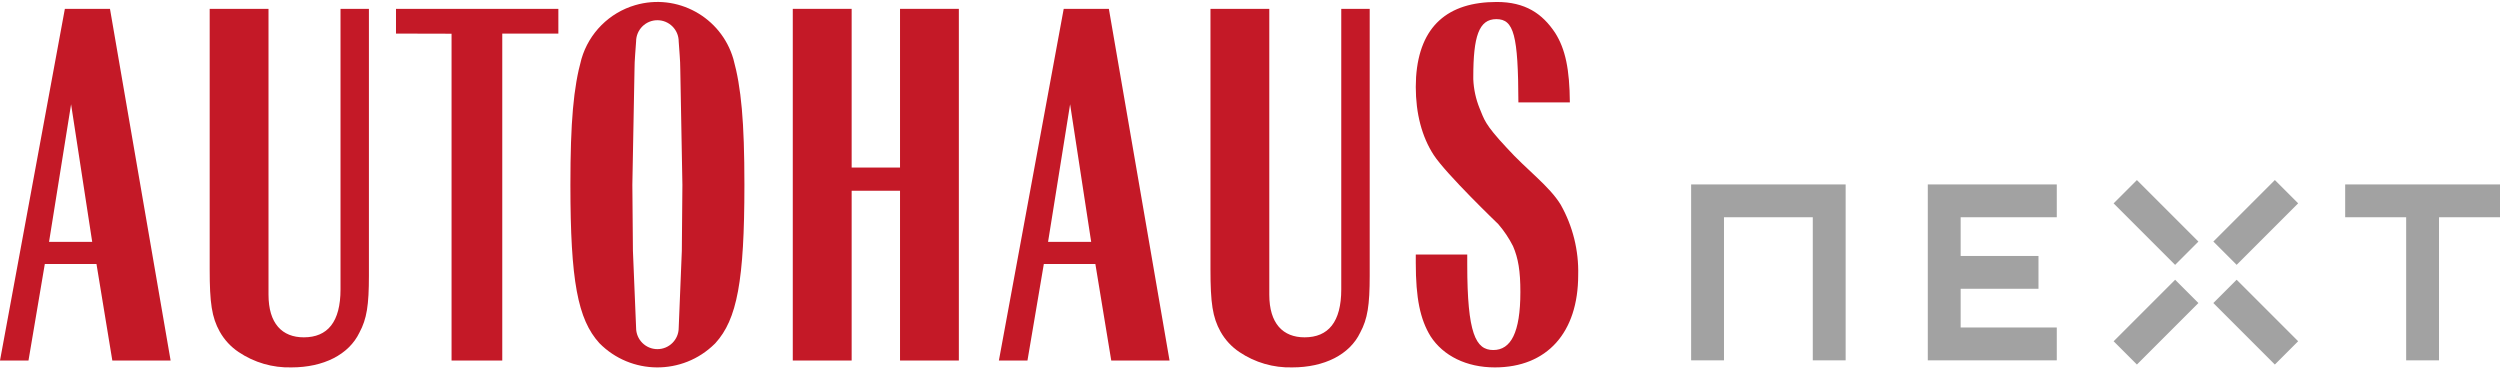 <svg width="960" height="142" viewBox="0 0 960 142" xmlns="http://www.w3.org/2000/svg">
 <title>autohaus_logo</title>
 <g>
  <title>background</title>
  <rect fill="none" id="canvas_background" height="144" width="962" y="-1" x="-1"/>
 </g>
 <g>
  <title>Layer 1</title>
  <g id="Layer_2">
   <g id="Ebene_1_1_">
    <path id="svg_1" d="m65.515,138.44l-23.284,-135.043l-17.322,0l-24.909,135.043l10.939,0l6.265,-37.051l19.846,0l6.079,37.051l22.386,0zm-46.685,-45.551l8.466,-52.849l8.111,52.849l-16.577,0z" fill="#C41927"/>
    <polygon id="svg_2" points="173.397,138.44 173.397,12.947 152.061,12.896 152.061,3.397 214.41,3.397 214.41,12.896 192.871,12.913 192.871,138.44 " fill="#C41927"/>
    <path id="svg_3" d="m281.601,22.616c-4.706,-16.104 -21.575,-25.345 -37.679,-20.639c-9.951,2.907 -17.732,10.688 -20.639,20.639c-3.048,10.939 -4.25,24.097 -4.25,48.396c0,36.863 2.828,51.63 11.125,60.757c12.138,12.303 31.951,12.436 44.253,0.298c0.1,-0.099 0.199,-0.198 0.298,-0.298c8.314,-9.127 11.142,-23.894 11.142,-60.757c0,-24.3 -1.219,-37.457 -4.25,-48.396zm-19.778,73.71l-1.202,29.565c0,4.517 -3.662,8.179 -8.179,8.179s-8.179,-3.662 -8.179,-8.179l-1.219,-29.565l-0.22,-25.315l0.83,-44.349c0,-3.623 0.406,-7.281 0.609,-10.719c0,-4.517 3.662,-8.179 8.179,-8.179s8.179,3.662 8.179,8.179c0.203,3.387 0.609,7.096 0.609,10.719l0.813,44.349l-0.22,25.315z" fill="#C41927"/>
    <polygon id="svg_4" points="304.427,138.44 304.427,3.397 327.033,3.397 327.033,64.339 345.609,64.339 345.609,3.397 368.198,3.397 368.198,138.44 345.609,138.44 345.609,73.246 342.493,73.246 327.033,73.246 327.033,138.44 " fill="#C41927"/>
    <path id="svg_5" d="m394.546,138.44l6.282,-37.051l19.795,0l6.096,37.051l22.386,0l-23.301,-135.043l-17.339,0l-24.892,135.043l10.973,0zm7.908,-45.551l8.466,-52.849l8.094,52.849l-16.56,0z" fill="#C41927"/>
    <path id="svg_6" d="m141.664,3.397l0,102.446c0,11.345 -0.813,16.611 -3.641,21.86c-4.064,8.467 -13.784,13.378 -26.128,13.378c-7.192,0.191 -14.265,-1.862 -20.235,-5.876c-3.026,-2.012 -5.528,-4.718 -7.298,-7.892c-3.031,-5.469 -3.844,-10.938 -3.844,-23.893l0,-100.023l22.589,0l0,109.744c0,11.125 5.25,16.392 13.546,16.392c9.127,0 14.105,-5.876 14.105,-18.424l0,-107.712l10.906,0z" fill="#C41927"/>
    <path id="svg_7" d="m525.966,3.397l0,102.446c0,11.345 -0.813,16.611 -3.641,21.86c-4.048,8.467 -13.768,13.378 -26.129,13.378c-7.191,0.191 -14.265,-1.862 -20.235,-5.876c-3.025,-2.012 -5.527,-4.718 -7.298,-7.892c-3.031,-5.469 -3.844,-10.938 -3.844,-23.893l0,-100.023l22.589,0l0,109.744c0,11.125 5.267,16.392 13.547,16.392c9.11,0 14.089,-5.876 14.089,-18.424l0,-107.712l10.922,0z" fill="#C41927"/>
    <path id="svg_8" d="m599.338,78.648c-4.403,-7.247 -13.039,-13.36 -20.727,-21.86c-8.721,-9.313 -8.636,-10.939 -10.465,-15.24c-1.43,-3.538 -2.243,-7.295 -2.404,-11.108c0,-0.271 0,-0.542 0,-0.829c0,-15.579 2.116,-22.268 8.855,-22.268c6.74,0 8.383,6.163 8.467,31.987l19.762,0c-0.102,-12.7 -1.693,-20.473 -5.656,-26.722c-4.91,-7.399 -11.48,-11.853 -22.42,-11.853c-18.829,0 -29.633,9.313 -30.971,28.786c0,0.322 -0.118,3.167 -0.118,3.844c0,10.16 2.319,19.101 6.875,26.111c4.741,7.315 24.79,26.552 24.79,26.552c2.229,2.58 4.133,5.424 5.673,8.466c2.015,4.657 2.827,9.517 2.827,17.628c0,15.579 -3.657,22.268 -10.396,22.268s-10.008,-6.266 -10.008,-32.8l0,-3.861l-19.761,0l0,3.234c0,13.547 1.693,21.658 5.672,28.144c4.86,7.501 13.768,11.955 24.689,11.955c20.049,0 32.004,-13.378 32.004,-35.441c0.252,-9.438 -2.059,-18.767 -6.688,-26.993z" fill="#C41927"/>
    <polygon id="svg_9" points="649.393,138.371 662.008,138.371 662.008,83.423 696.111,83.423 696.111,138.371 708.727,138.371 708.727,70.824 649.393,70.824 " fill="#A2A2A2"/>
    <polygon id="svg_10" points="740.273,138.371 789.804,138.371 789.804,125.756 752.889,125.756 752.889,110.889 782.776,110.889 782.776,98.29 752.889,98.29 752.889,83.423 789.804,83.423 789.804,70.824 740.273,70.824 " fill="#A2A2A2"/>
    <rect id="svg_11" height="33.409" width="12.649" fill="#A2A2A2" transform="matrix(-0.707, 0.707, -0.707, -0.707, 1621.39, -82.515)" y="425.683" x="673.613"/>
    <rect id="svg_12" height="12.65" width="33.409" fill="#A2A2A2" transform="matrix(-0.707, 0.707, -0.707, -0.707, 1648.47, -17.19)" y="474.345" x="663.247"/>
    <rect id="svg_13" height="12.649" width="33.409" fill="#A2A2A2" transform="matrix(-0.707, 0.707, -0.707, -0.707, 1686.76, -109.619)" y="436.05" x="701.532"/>
    <rect id="svg_14" height="33.409" width="12.649" fill="#A2A2A2" transform="matrix(-0.707, 0.707, -0.707, -0.707, 1713.82, -44.264)" y="463.952" x="711.909"/>
    <polygon id="svg_15" points="900.547,70.824 900.547,83.423 923.966,83.423 923.966,138.371 936.581,138.371 936.581,83.423 960,83.423 960,70.824 " fill="#A2A2A2"/>
   </g>
  </g>
 </g>
</svg>